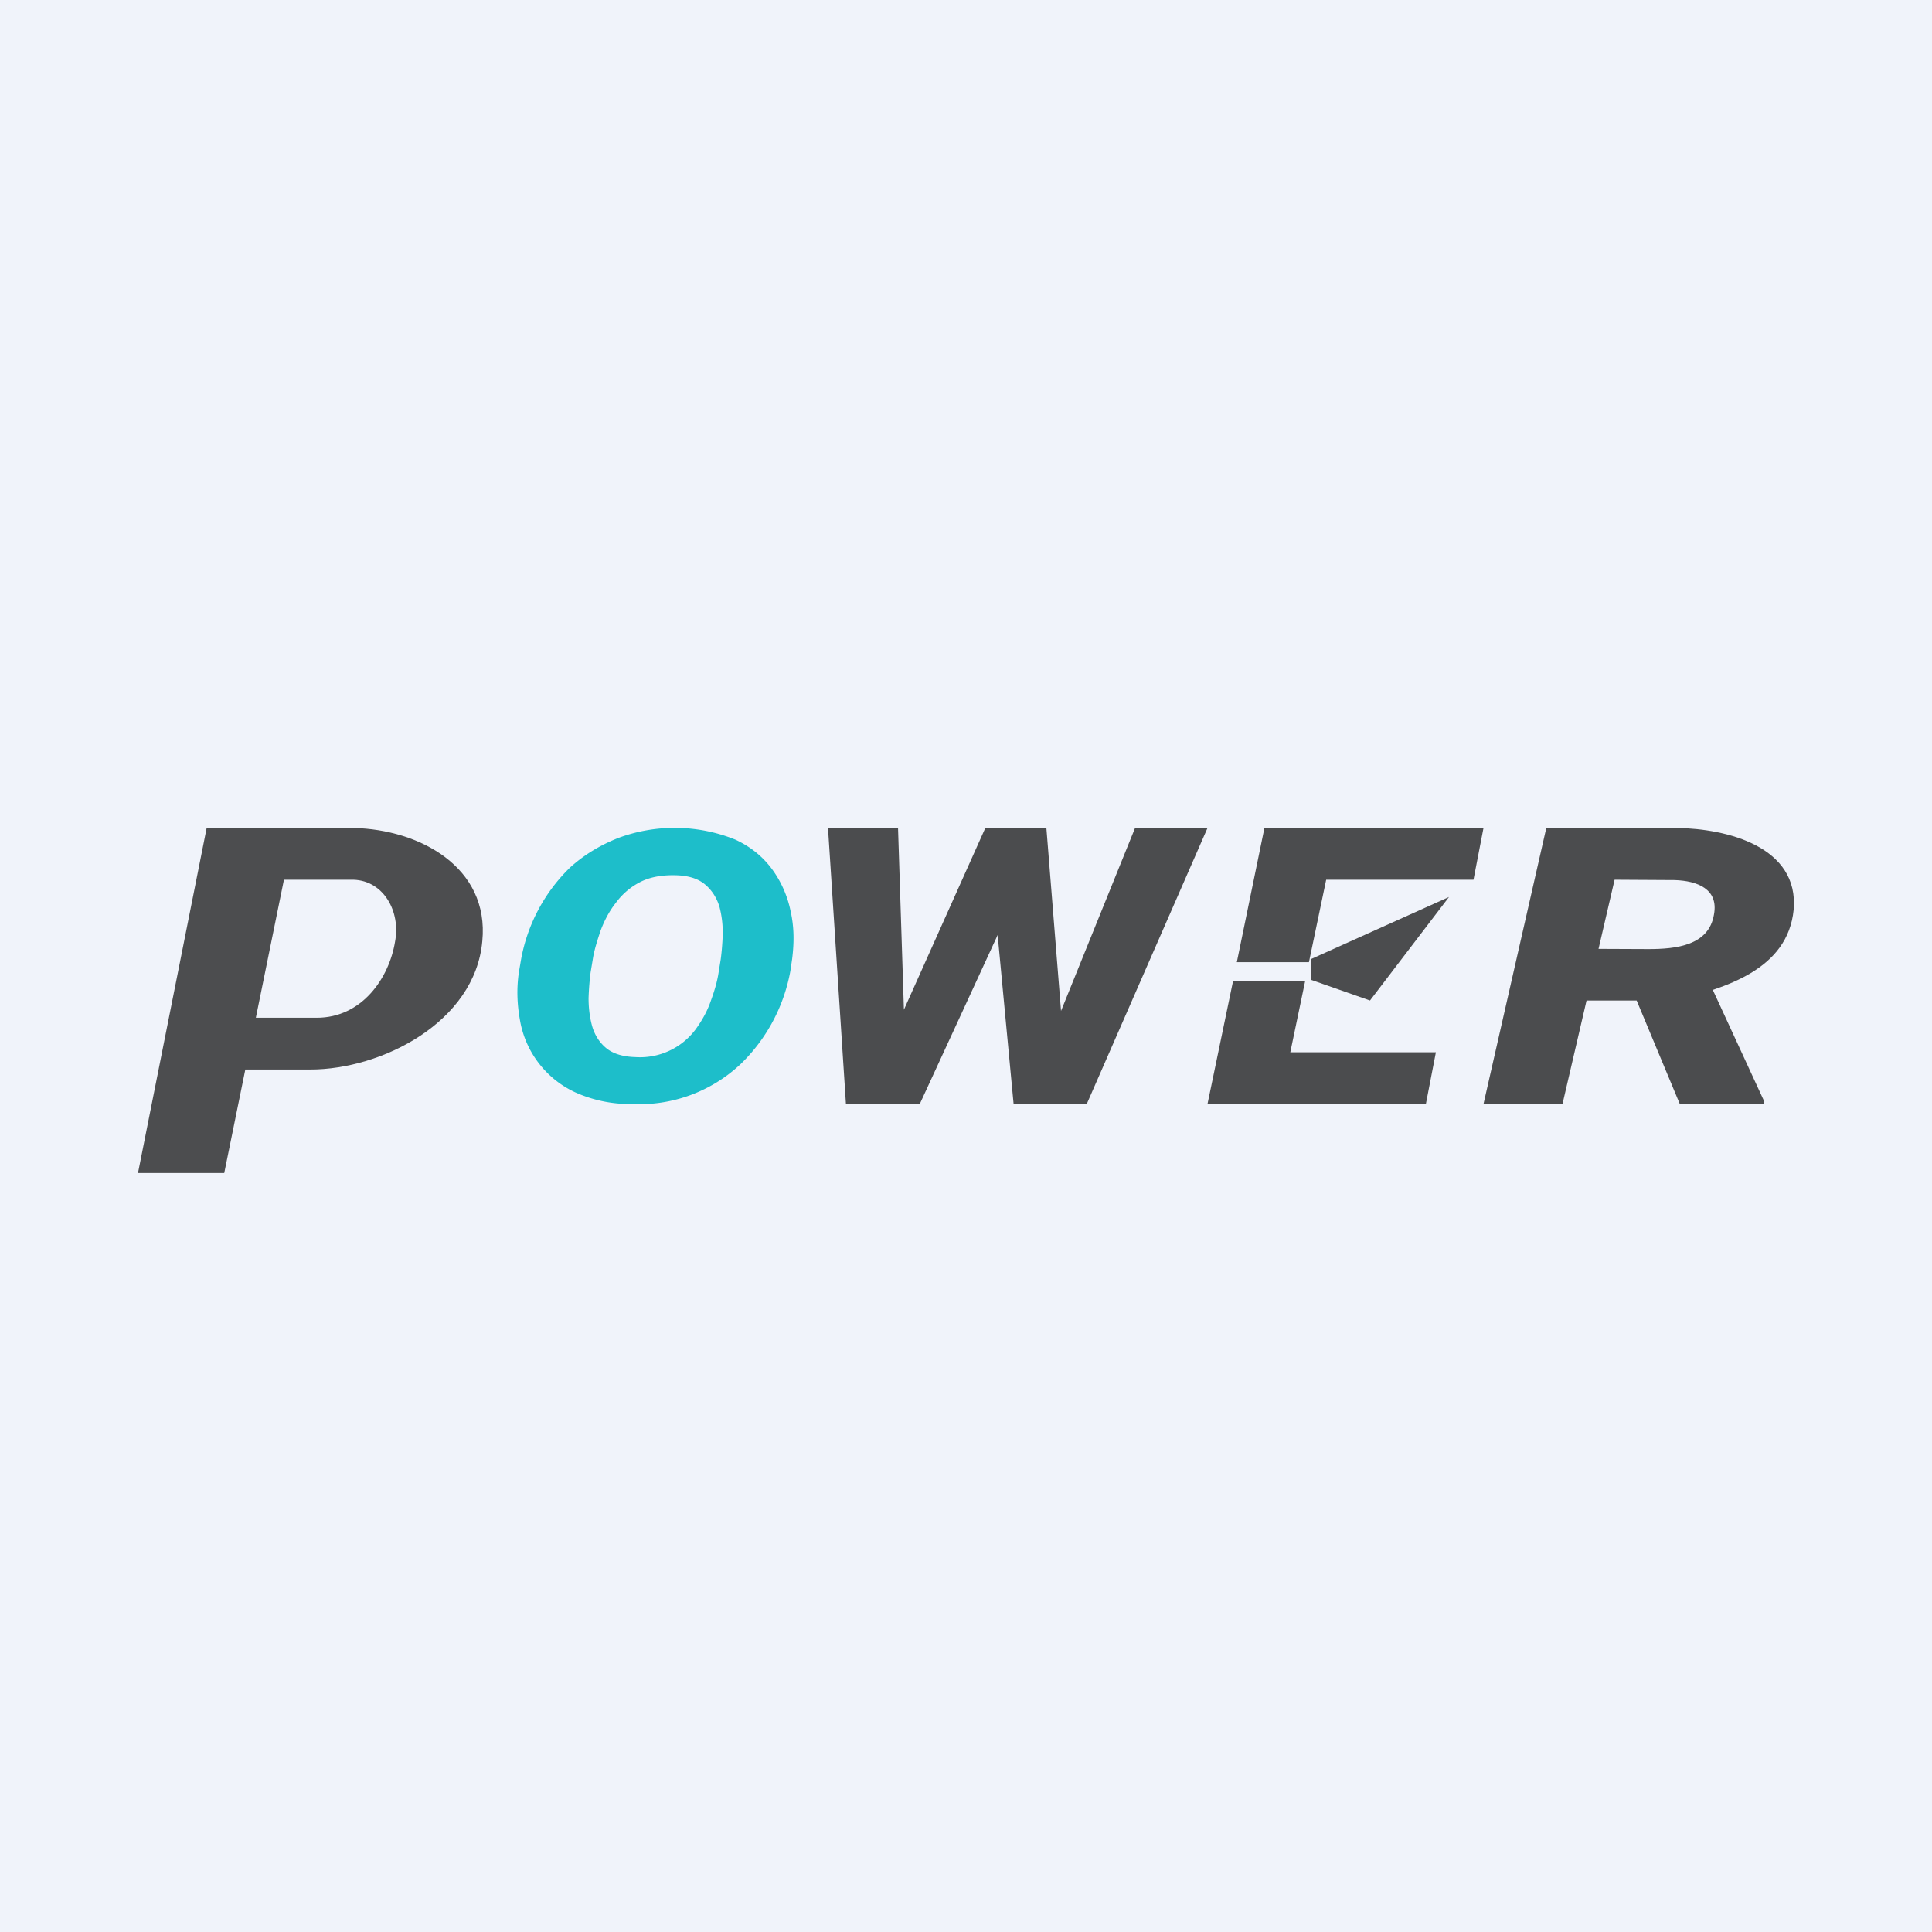 <svg width="56" height="56" viewBox="0 0 56 56" xmlns="http://www.w3.org/2000/svg"><path fill="#F0F3FA" d="M0 0h56v56H0z"/><path d="M44.82 24h3.8c1.43.02 3.53.54 3.37 2.37-.17 1.74-1.99 2.27-3.43 2.63h-3.45l.3-1.5 2.37.01c.8 0 1.75-.1 1.9-1 .14-.74-.48-.98-1.14-1l-1.74-.01-1.51 6.5H43l1.82-8Zm3.87 8-1.48-3.55 2.32-.01 1.6 3.47V32H48.7ZM41.62 30.5l-.29 1.5H35l.74-3.56h2.09l-.43 2.06h4.22Zm-3.68-2.61h-2.09l.8-3.89H43l-.29 1.5h-4.27l-.5 2.39Zm.06-.09 4-1.8-2.29 3-1.71-.6v-.6ZM25.46 30.92l3.1-6.92h1.05l.3.95L26.66 32h-1.16l-.03-1.08Zm.57-6.92.23 7.11-.4.89h-1.34L24 24h2.03Zm4.07 6.92L32.9 24H35l-3.5 8h-1.31l-.1-1.08Zm.23-6.92.57 7.12-.34.88h-1.18l-.68-7.2.53-.8h1.1Z" fill="#4B4C4E"/><path d="m22.96 27.8-.05.34a5 5 0 0 1-1.44 2.7A4.29 4.29 0 0 1 18.3 32a3.85 3.85 0 0 1-1.63-.34 2.83 2.83 0 0 1-1.6-2.1c-.08-.45-.1-.9-.03-1.38l.06-.35a4.94 4.94 0 0 1 1.43-2.69c.4-.36.86-.64 1.39-.85a4.7 4.7 0 0 1 3.4.05c.45.21.8.5 1.07.87.26.36.44.77.53 1.22.1.45.1.9.04 1.37Zm-2.13.38.06-.37c.03-.22.05-.47.06-.75 0-.27-.03-.53-.1-.79-.08-.25-.21-.46-.41-.63-.2-.17-.48-.26-.85-.27-.4-.01-.75.05-1.04.2a2 2 0 0 0-.7.6c-.19.24-.33.51-.44.8-.1.3-.19.58-.23.85l-.06.36c-.03.22-.05.47-.06.75 0 .27.03.54.1.8.07.25.2.47.4.64.2.17.49.26.86.27a2.01 2.01 0 0 0 1.74-.8c.19-.26.34-.53.44-.82.11-.3.19-.57.23-.84Z" fill="#1DBECA"/><path d="M9 31H5.81l.69-1.5h2.68c1.32 0 2.1-1.16 2.27-2.2.17-.88-.33-1.77-1.2-1.8H8.23L6.5 34H4l1.99-10h4.26c1.9.04 3.94 1.13 3.73 3.28C13.77 29.63 11.06 31 9 31Z" fill="#4C4D4F"/></svg>